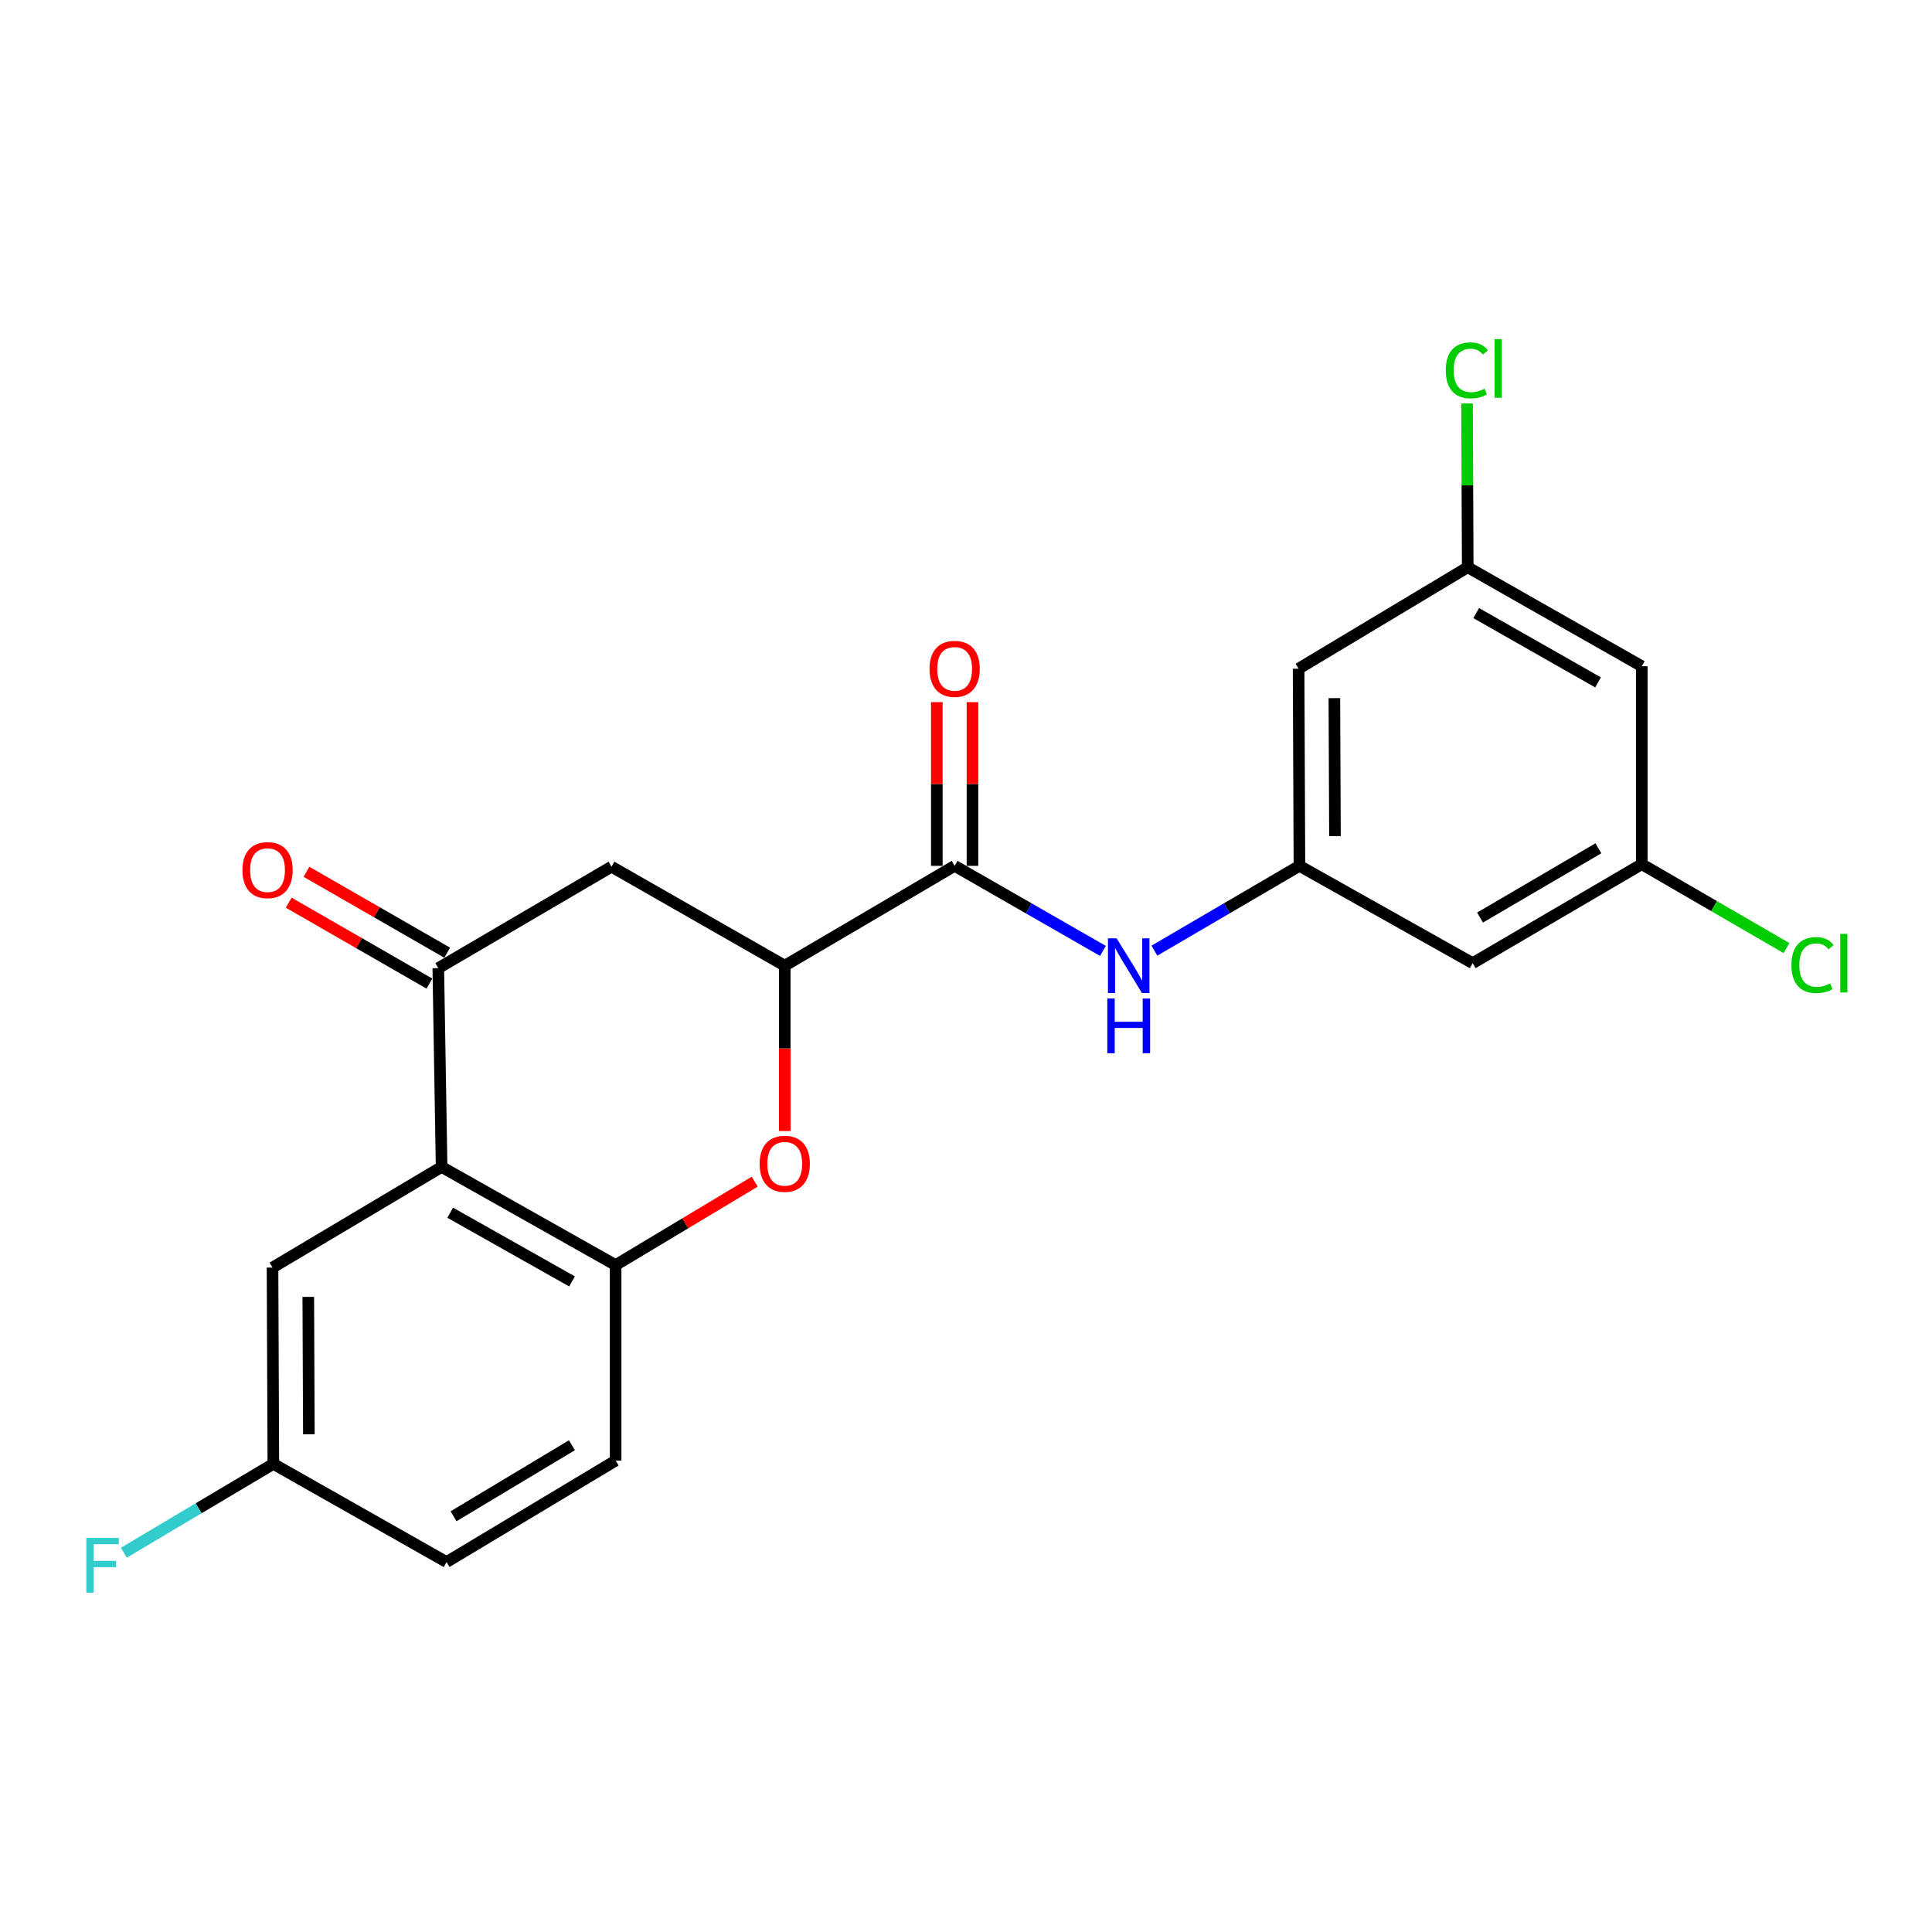 <?xml version='1.0' encoding='iso-8859-1'?>
<svg version='1.1' baseProfile='full'
              xmlns='http://www.w3.org/2000/svg'
                      xmlns:rdkit='http://www.rdkit.org/xml'
                      xmlns:xlink='http://www.w3.org/1999/xlink'
                  xml:space='preserve'
width='1000px' height='1000px' viewBox='0 0 1000 1000'>
<!-- END OF HEADER -->
<rect style='opacity:1.0;fill:#FFFFFF;stroke:none' width='1000' height='1000' x='0' y='0'> </rect>
<path class='bond-0' d='M 228.573,604.002 L 226.861,501.109' style='fill:none;fill-rule:evenodd;stroke:#000000;stroke-width:6px;stroke-linecap:butt;stroke-linejoin:miter;stroke-opacity:1' />
<path class='bond-2' d='M 228.573,604.002 L 318.644,654.808' style='fill:none;fill-rule:evenodd;stroke:#000000;stroke-width:6px;stroke-linecap:butt;stroke-linejoin:miter;stroke-opacity:1' />
<path class='bond-2' d='M 233.02,627.692 L 296.07,663.256' style='fill:none;fill-rule:evenodd;stroke:#000000;stroke-width:6px;stroke-linecap:butt;stroke-linejoin:miter;stroke-opacity:1' />
<path class='bond-8' d='M 228.573,604.002 L 141.054,656.1' style='fill:none;fill-rule:evenodd;stroke:#000000;stroke-width:6px;stroke-linecap:butt;stroke-linejoin:miter;stroke-opacity:1' />
<path class='bond-5' d='M 226.861,501.109 L 316.512,448.602' style='fill:none;fill-rule:evenodd;stroke:#000000;stroke-width:6px;stroke-linecap:butt;stroke-linejoin:miter;stroke-opacity:1' />
<path class='bond-13' d='M 231.459,493.112 L 195.043,472.174' style='fill:none;fill-rule:evenodd;stroke:#000000;stroke-width:6px;stroke-linecap:butt;stroke-linejoin:miter;stroke-opacity:1' />
<path class='bond-13' d='M 195.043,472.174 L 158.628,451.236' style='fill:none;fill-rule:evenodd;stroke:#FF0000;stroke-width:6px;stroke-linecap:butt;stroke-linejoin:miter;stroke-opacity:1' />
<path class='bond-13' d='M 222.263,509.106 L 185.848,488.168' style='fill:none;fill-rule:evenodd;stroke:#000000;stroke-width:6px;stroke-linecap:butt;stroke-linejoin:miter;stroke-opacity:1' />
<path class='bond-13' d='M 185.848,488.168 L 149.432,467.23' style='fill:none;fill-rule:evenodd;stroke:#FF0000;stroke-width:6px;stroke-linecap:butt;stroke-linejoin:miter;stroke-opacity:1' />
<path class='bond-1' d='M 390.632,611.629 L 354.638,633.219' style='fill:none;fill-rule:evenodd;stroke:#FF0000;stroke-width:6px;stroke-linecap:butt;stroke-linejoin:miter;stroke-opacity:1' />
<path class='bond-1' d='M 354.638,633.219 L 318.644,654.808' style='fill:none;fill-rule:evenodd;stroke:#000000;stroke-width:6px;stroke-linecap:butt;stroke-linejoin:miter;stroke-opacity:1' />
<path class='bond-3' d='M 406.184,585.419 L 406.184,542.629' style='fill:none;fill-rule:evenodd;stroke:#FF0000;stroke-width:6px;stroke-linecap:butt;stroke-linejoin:miter;stroke-opacity:1' />
<path class='bond-3' d='M 406.184,542.629 L 406.184,499.838' style='fill:none;fill-rule:evenodd;stroke:#000000;stroke-width:6px;stroke-linecap:butt;stroke-linejoin:miter;stroke-opacity:1' />
<path class='bond-16' d='M 318.644,654.808 L 318.644,756' style='fill:none;fill-rule:evenodd;stroke:#000000;stroke-width:6px;stroke-linecap:butt;stroke-linejoin:miter;stroke-opacity:1' />
<path class='bond-4' d='M 406.184,499.838 L 494.124,448.161' style='fill:none;fill-rule:evenodd;stroke:#000000;stroke-width:6px;stroke-linecap:butt;stroke-linejoin:miter;stroke-opacity:1' />
<path class='bond-22' d='M 406.184,499.838 L 316.512,448.602' style='fill:none;fill-rule:evenodd;stroke:#000000;stroke-width:6px;stroke-linecap:butt;stroke-linejoin:miter;stroke-opacity:1' />
<path class='bond-6' d='M 494.124,448.161 L 532.501,470.175' style='fill:none;fill-rule:evenodd;stroke:#000000;stroke-width:6px;stroke-linecap:butt;stroke-linejoin:miter;stroke-opacity:1' />
<path class='bond-6' d='M 532.501,470.175 L 570.879,492.188' style='fill:none;fill-rule:evenodd;stroke:#0000FF;stroke-width:6px;stroke-linecap:butt;stroke-linejoin:miter;stroke-opacity:1' />
<path class='bond-14' d='M 503.348,448.161 L 503.348,405.795' style='fill:none;fill-rule:evenodd;stroke:#000000;stroke-width:6px;stroke-linecap:butt;stroke-linejoin:miter;stroke-opacity:1' />
<path class='bond-14' d='M 503.348,405.795 L 503.348,363.429' style='fill:none;fill-rule:evenodd;stroke:#FF0000;stroke-width:6px;stroke-linecap:butt;stroke-linejoin:miter;stroke-opacity:1' />
<path class='bond-14' d='M 484.899,448.161 L 484.899,405.795' style='fill:none;fill-rule:evenodd;stroke:#000000;stroke-width:6px;stroke-linecap:butt;stroke-linejoin:miter;stroke-opacity:1' />
<path class='bond-14' d='M 484.899,405.795 L 484.899,363.429' style='fill:none;fill-rule:evenodd;stroke:#FF0000;stroke-width:6px;stroke-linecap:butt;stroke-linejoin:miter;stroke-opacity:1' />
<path class='bond-7' d='M 597.515,492.061 L 635.05,470.111' style='fill:none;fill-rule:evenodd;stroke:#0000FF;stroke-width:6px;stroke-linecap:butt;stroke-linejoin:miter;stroke-opacity:1' />
<path class='bond-7' d='M 635.05,470.111 L 672.585,448.161' style='fill:none;fill-rule:evenodd;stroke:#000000;stroke-width:6px;stroke-linecap:butt;stroke-linejoin:miter;stroke-opacity:1' />
<path class='bond-9' d='M 672.585,448.161 L 672.155,346.118' style='fill:none;fill-rule:evenodd;stroke:#000000;stroke-width:6px;stroke-linecap:butt;stroke-linejoin:miter;stroke-opacity:1' />
<path class='bond-9' d='M 690.97,432.777 L 690.668,361.347' style='fill:none;fill-rule:evenodd;stroke:#000000;stroke-width:6px;stroke-linecap:butt;stroke-linejoin:miter;stroke-opacity:1' />
<path class='bond-10' d='M 672.585,448.161 L 762.257,498.536' style='fill:none;fill-rule:evenodd;stroke:#000000;stroke-width:6px;stroke-linecap:butt;stroke-linejoin:miter;stroke-opacity:1' />
<path class='bond-17' d='M 141.054,656.1 L 141.484,757.702' style='fill:none;fill-rule:evenodd;stroke:#000000;stroke-width:6px;stroke-linecap:butt;stroke-linejoin:miter;stroke-opacity:1' />
<path class='bond-17' d='M 159.567,671.262 L 159.868,742.383' style='fill:none;fill-rule:evenodd;stroke:#000000;stroke-width:6px;stroke-linecap:butt;stroke-linejoin:miter;stroke-opacity:1' />
<path class='bond-11' d='M 672.155,346.118 L 759.695,293.611' style='fill:none;fill-rule:evenodd;stroke:#000000;stroke-width:6px;stroke-linecap:butt;stroke-linejoin:miter;stroke-opacity:1' />
<path class='bond-12' d='M 762.257,498.536 L 849.776,447.3' style='fill:none;fill-rule:evenodd;stroke:#000000;stroke-width:6px;stroke-linecap:butt;stroke-linejoin:miter;stroke-opacity:1' />
<path class='bond-12' d='M 766.064,474.93 L 827.328,439.064' style='fill:none;fill-rule:evenodd;stroke:#000000;stroke-width:6px;stroke-linecap:butt;stroke-linejoin:miter;stroke-opacity:1' />
<path class='bond-19' d='M 759.695,293.611 L 759.513,251.22' style='fill:none;fill-rule:evenodd;stroke:#000000;stroke-width:6px;stroke-linecap:butt;stroke-linejoin:miter;stroke-opacity:1' />
<path class='bond-19' d='M 759.513,251.22 L 759.332,208.83' style='fill:none;fill-rule:evenodd;stroke:#00CC00;stroke-width:6px;stroke-linecap:butt;stroke-linejoin:miter;stroke-opacity:1' />
<path class='bond-24' d='M 759.695,293.611 L 849.776,344.847' style='fill:none;fill-rule:evenodd;stroke:#000000;stroke-width:6px;stroke-linecap:butt;stroke-linejoin:miter;stroke-opacity:1' />
<path class='bond-24' d='M 764.086,317.333 L 827.143,353.198' style='fill:none;fill-rule:evenodd;stroke:#000000;stroke-width:6px;stroke-linecap:butt;stroke-linejoin:miter;stroke-opacity:1' />
<path class='bond-15' d='M 849.776,447.3 L 849.776,344.847' style='fill:none;fill-rule:evenodd;stroke:#000000;stroke-width:6px;stroke-linecap:butt;stroke-linejoin:miter;stroke-opacity:1' />
<path class='bond-18' d='M 849.776,447.3 L 887.23,469.013' style='fill:none;fill-rule:evenodd;stroke:#000000;stroke-width:6px;stroke-linecap:butt;stroke-linejoin:miter;stroke-opacity:1' />
<path class='bond-18' d='M 887.23,469.013 L 924.683,490.725' style='fill:none;fill-rule:evenodd;stroke:#00CC00;stroke-width:6px;stroke-linecap:butt;stroke-linejoin:miter;stroke-opacity:1' />
<path class='bond-23' d='M 318.644,756 L 231.135,808.508' style='fill:none;fill-rule:evenodd;stroke:#000000;stroke-width:6px;stroke-linecap:butt;stroke-linejoin:miter;stroke-opacity:1' />
<path class='bond-23' d='M 296.026,748.057 L 234.769,784.812' style='fill:none;fill-rule:evenodd;stroke:#000000;stroke-width:6px;stroke-linecap:butt;stroke-linejoin:miter;stroke-opacity:1' />
<path class='bond-20' d='M 141.484,757.702 L 231.135,808.508' style='fill:none;fill-rule:evenodd;stroke:#000000;stroke-width:6px;stroke-linecap:butt;stroke-linejoin:miter;stroke-opacity:1' />
<path class='bond-21' d='M 141.484,757.702 L 102.789,780.691' style='fill:none;fill-rule:evenodd;stroke:#000000;stroke-width:6px;stroke-linecap:butt;stroke-linejoin:miter;stroke-opacity:1' />
<path class='bond-21' d='M 102.789,780.691 L 64.094,803.68' style='fill:none;fill-rule:evenodd;stroke:#33CCCC;stroke-width:6px;stroke-linecap:butt;stroke-linejoin:miter;stroke-opacity:1' />
<path  class='atom-2' d='M 393.184 602.381
Q 393.184 595.581, 396.544 591.781
Q 399.904 587.981, 406.184 587.981
Q 412.464 587.981, 415.824 591.781
Q 419.184 595.581, 419.184 602.381
Q 419.184 609.261, 415.784 613.181
Q 412.384 617.061, 406.184 617.061
Q 399.944 617.061, 396.544 613.181
Q 393.184 609.301, 393.184 602.381
M 406.184 613.861
Q 410.504 613.861, 412.824 610.981
Q 415.184 608.061, 415.184 602.381
Q 415.184 596.821, 412.824 594.021
Q 410.504 591.181, 406.184 591.181
Q 401.864 591.181, 399.504 593.981
Q 397.184 596.781, 397.184 602.381
Q 397.184 608.101, 399.504 610.981
Q 401.864 613.861, 406.184 613.861
' fill='#FF0000'/>
<path  class='atom-7' d='M 577.955 485.678
L 587.235 500.678
Q 588.155 502.158, 589.635 504.838
Q 591.115 507.518, 591.195 507.678
L 591.195 485.678
L 594.955 485.678
L 594.955 513.998
L 591.075 513.998
L 581.115 497.598
Q 579.955 495.678, 578.715 493.478
Q 577.515 491.278, 577.155 490.598
L 577.155 513.998
L 573.475 513.998
L 573.475 485.678
L 577.955 485.678
' fill='#0000FF'/>
<path  class='atom-7' d='M 573.135 516.83
L 576.975 516.83
L 576.975 528.87
L 591.455 528.87
L 591.455 516.83
L 595.295 516.83
L 595.295 545.15
L 591.455 545.15
L 591.455 532.07
L 576.975 532.07
L 576.975 545.15
L 573.135 545.15
L 573.135 516.83
' fill='#0000FF'/>
<path  class='atom-14' d='M 125.481 450.373
Q 125.481 443.573, 128.841 439.773
Q 132.201 435.973, 138.481 435.973
Q 144.761 435.973, 148.121 439.773
Q 151.481 443.573, 151.481 450.373
Q 151.481 457.253, 148.081 461.173
Q 144.681 465.053, 138.481 465.053
Q 132.241 465.053, 128.841 461.173
Q 125.481 457.293, 125.481 450.373
M 138.481 461.853
Q 142.801 461.853, 145.121 458.973
Q 147.481 456.053, 147.481 450.373
Q 147.481 444.813, 145.121 442.013
Q 142.801 439.173, 138.481 439.173
Q 134.161 439.173, 131.801 441.973
Q 129.481 444.773, 129.481 450.373
Q 129.481 456.093, 131.801 458.973
Q 134.161 461.853, 138.481 461.853
' fill='#FF0000'/>
<path  class='atom-15' d='M 481.124 346.198
Q 481.124 339.398, 484.484 335.598
Q 487.844 331.798, 494.124 331.798
Q 500.404 331.798, 503.764 335.598
Q 507.124 339.398, 507.124 346.198
Q 507.124 353.078, 503.724 356.998
Q 500.324 360.878, 494.124 360.878
Q 487.884 360.878, 484.484 356.998
Q 481.124 353.118, 481.124 346.198
M 494.124 357.678
Q 498.444 357.678, 500.764 354.798
Q 503.124 351.878, 503.124 346.198
Q 503.124 340.638, 500.764 337.838
Q 498.444 334.998, 494.124 334.998
Q 489.804 334.998, 487.444 337.798
Q 485.124 340.598, 485.124 346.198
Q 485.124 351.918, 487.444 354.798
Q 489.804 357.678, 494.124 357.678
' fill='#FF0000'/>
<path  class='atom-19' d='M 927.237 499.516
Q 927.237 492.476, 930.517 488.796
Q 933.837 485.076, 940.117 485.076
Q 945.957 485.076, 949.077 489.196
L 946.437 491.356
Q 944.157 488.356, 940.117 488.356
Q 935.837 488.356, 933.557 491.236
Q 931.317 494.076, 931.317 499.516
Q 931.317 505.116, 933.637 507.996
Q 935.997 510.876, 940.557 510.876
Q 943.677 510.876, 947.317 508.996
L 948.437 511.996
Q 946.957 512.956, 944.717 513.516
Q 942.477 514.076, 939.997 514.076
Q 933.837 514.076, 930.517 510.316
Q 927.237 506.556, 927.237 499.516
' fill='#00CC00'/>
<path  class='atom-19' d='M 952.517 483.356
L 956.197 483.356
L 956.197 513.716
L 952.517 513.716
L 952.517 483.356
' fill='#00CC00'/>
<path  class='atom-20' d='M 748.334 191.697
Q 748.334 184.657, 751.614 180.977
Q 754.934 177.257, 761.214 177.257
Q 767.054 177.257, 770.174 181.377
L 767.534 183.537
Q 765.254 180.537, 761.214 180.537
Q 756.934 180.537, 754.654 183.417
Q 752.414 186.257, 752.414 191.697
Q 752.414 197.297, 754.734 200.177
Q 757.094 203.057, 761.654 203.057
Q 764.774 203.057, 768.414 201.177
L 769.534 204.177
Q 768.054 205.137, 765.814 205.697
Q 763.574 206.257, 761.094 206.257
Q 754.934 206.257, 751.614 202.497
Q 748.334 198.737, 748.334 191.697
' fill='#00CC00'/>
<path  class='atom-20' d='M 773.614 175.537
L 777.294 175.537
L 777.294 205.897
L 773.614 205.897
L 773.614 175.537
' fill='#00CC00'/>
<path  class='atom-22' d='M 44.684 796.049
L 61.524 796.049
L 61.524 799.289
L 48.484 799.289
L 48.484 807.889
L 60.084 807.889
L 60.084 811.169
L 48.484 811.169
L 48.484 824.369
L 44.684 824.369
L 44.684 796.049
' fill='#33CCCC'/>
</svg>
